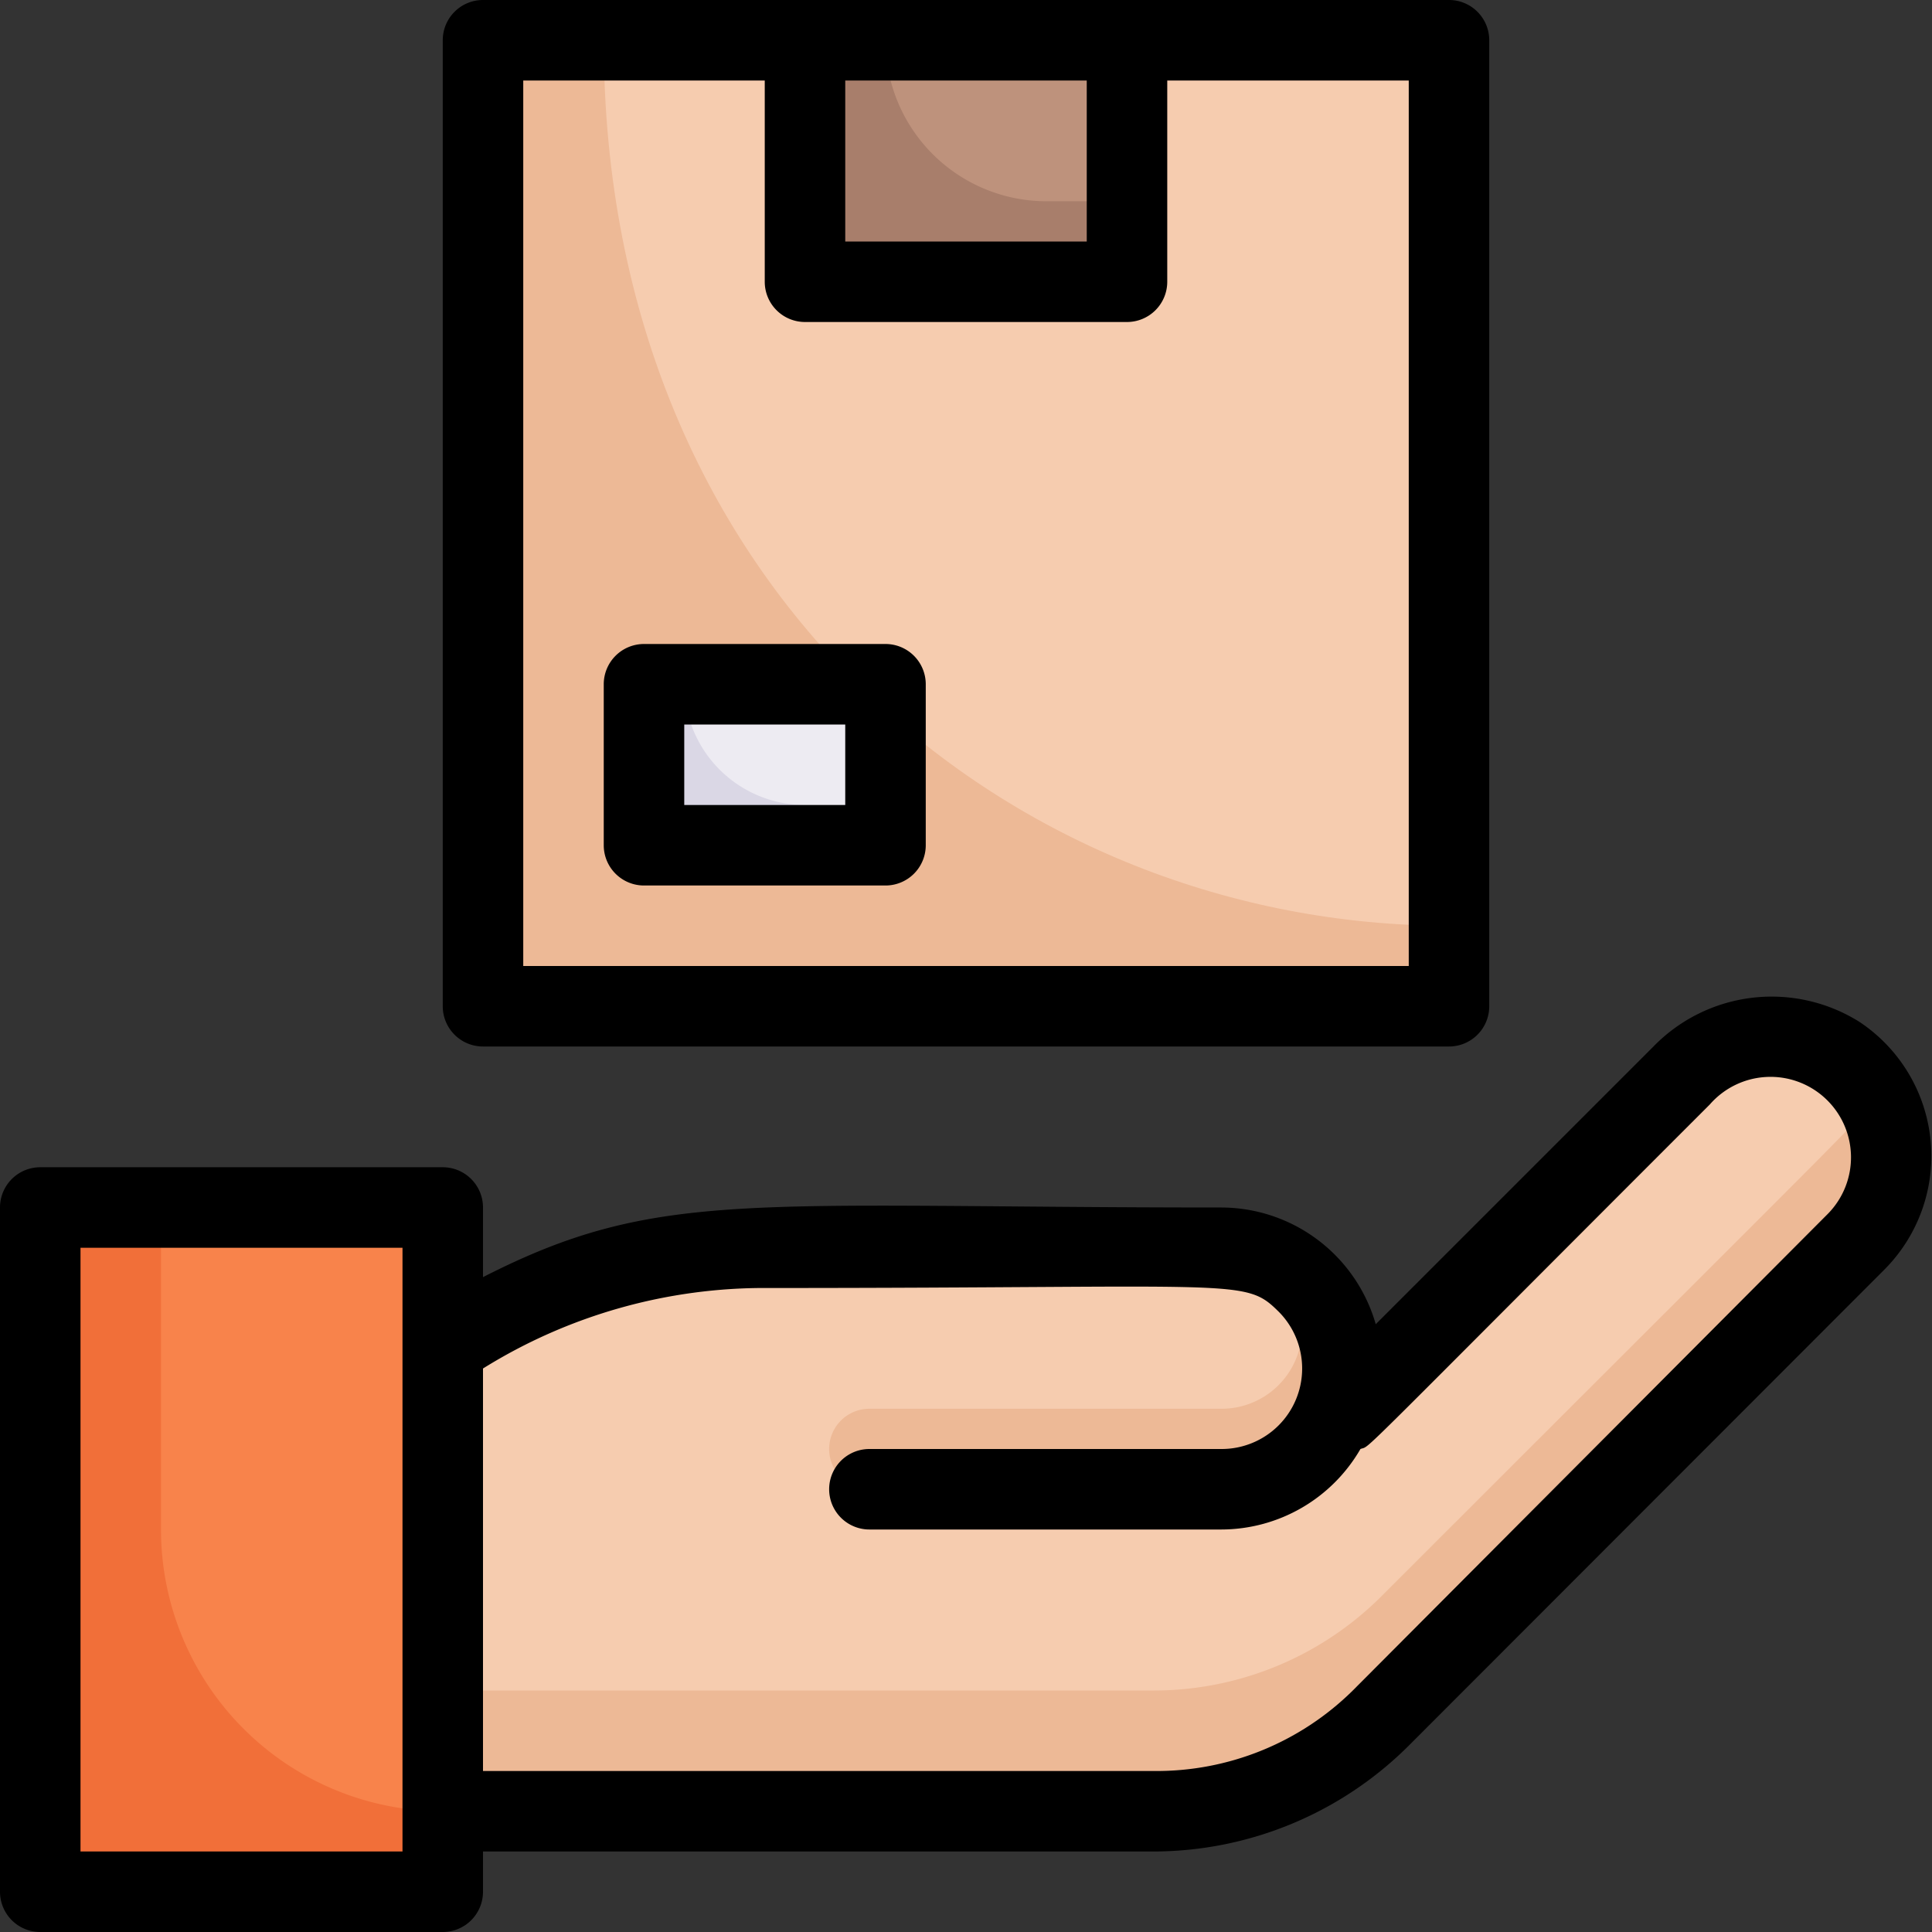 <svg xmlns="http://www.w3.org/2000/svg" viewBox="0 0 48 48"><rect x="0" y="0" width="48" height="48" fill="#333333" stroke="none"/><defs><style>.cls-1{fill:#f6ccaf;}.cls-2{fill:#edb996;}.cls-3{fill:#f16f39;}.cls-4{fill:#f8834b;}.cls-5{fill:#a87e6b;}.cls-6{fill:#be927c;}.cls-7{fill:#dad7e5;}.cls-8{fill:#edebf2;}</style></defs><title>delivery product</title><g id="delivery_product" data-name="delivery product"><path class="cls-1" d="M47,28.74c0,1.68.24,1-12.68,13.92A8,8,0,0,1,28.67,45H11V33.48C15.57,30.34,19,31,30.35,31a3,3,0,0,1,2.9,3.76l8.53-8A3,3,0,0,1,47,28.74Z"/><path class="cls-1" d="M21.6,37h8.75a3,3,0,0,0,2.9-2.24"/><path class="cls-2" d="M34.32,39.66A8,8,0,0,1,28.67,42H11v3H28.67a8,8,0,0,0,5.65-2.34C47.32,29.66,47,30.41,47,28.74a3,3,0,0,0-.42-1.5C46.27,27.77,47.26,26.72,34.32,39.66Z"/><path class="cls-2" d="M30.35,37H21.6a1,1,0,0,1,0-2h8.75a2,2,0,1,0,0-4,3,3,0,0,1,2.19,1A3,3,0,0,1,30.35,37Z"/><rect class="cls-3" x="1" y="30" width="10" height="17"/><path class="cls-4" d="M11,30c0,15.75-.1,15,0,15a7,7,0,0,1-7-7V30Z"/><rect class="cls-2" x="12" y="1" width="24" height="24"/><path class="cls-1" d="M36,1c0,23.28-.1,22,0,22C25.27,23,15,14.8,15,1Z"/><rect class="cls-5" x="20" y="1" width="8" height="6"/><path class="cls-6" d="M28,1V5H26a4,4,0,0,1-4-4Z"/><rect class="cls-7" x="16" y="17" width="6" height="4"/><path class="cls-8" d="M22,17v3H20a3,3,0,0,1-3-3Z"/><path d="M46.2,25.39a4.1,4.1,0,0,0-5.13.62L34.18,32.9A4,4,0,0,0,30.35,30c-11.74,0-14-.49-18.35,1.73V30a1,1,0,0,0-1-1H1a1,1,0,0,0-1,1V47a1,1,0,0,0,1,1H11a1,1,0,0,0,1-1V46H28.67A9,9,0,0,0,35,43.37l11.8-11.81A4,4,0,0,0,46.2,25.39ZM10,46H2V31h8ZM45.42,30.15,33.61,42a6.94,6.94,0,0,1-4.94,2H12V34a13.22,13.22,0,0,1,7.1-2c11.8,0,11.82-.25,12.67.59A2,2,0,0,1,30.35,36H21.6a1,1,0,0,0,0,2h8.75a4,4,0,0,0,3.45-2c.29-.11-.44.56,8.68-8.56A2,2,0,1,1,45.42,30.15Z"/><path d="M12,26H36a1,1,0,0,0,1-1V1a1,1,0,0,0-1-1H12a1,1,0,0,0-1,1V25A1,1,0,0,0,12,26ZM27,2V6H21V2ZM13,2h6V7a1,1,0,0,0,1,1h8a1,1,0,0,0,1-1V2h6V24H13Z"/><path d="M22,16H16a1,1,0,0,0-1,1v4a1,1,0,0,0,1,1h6a1,1,0,0,0,1-1V17A1,1,0,0,0,22,16Zm-1,4H17V18h4Z"/></g></svg>
